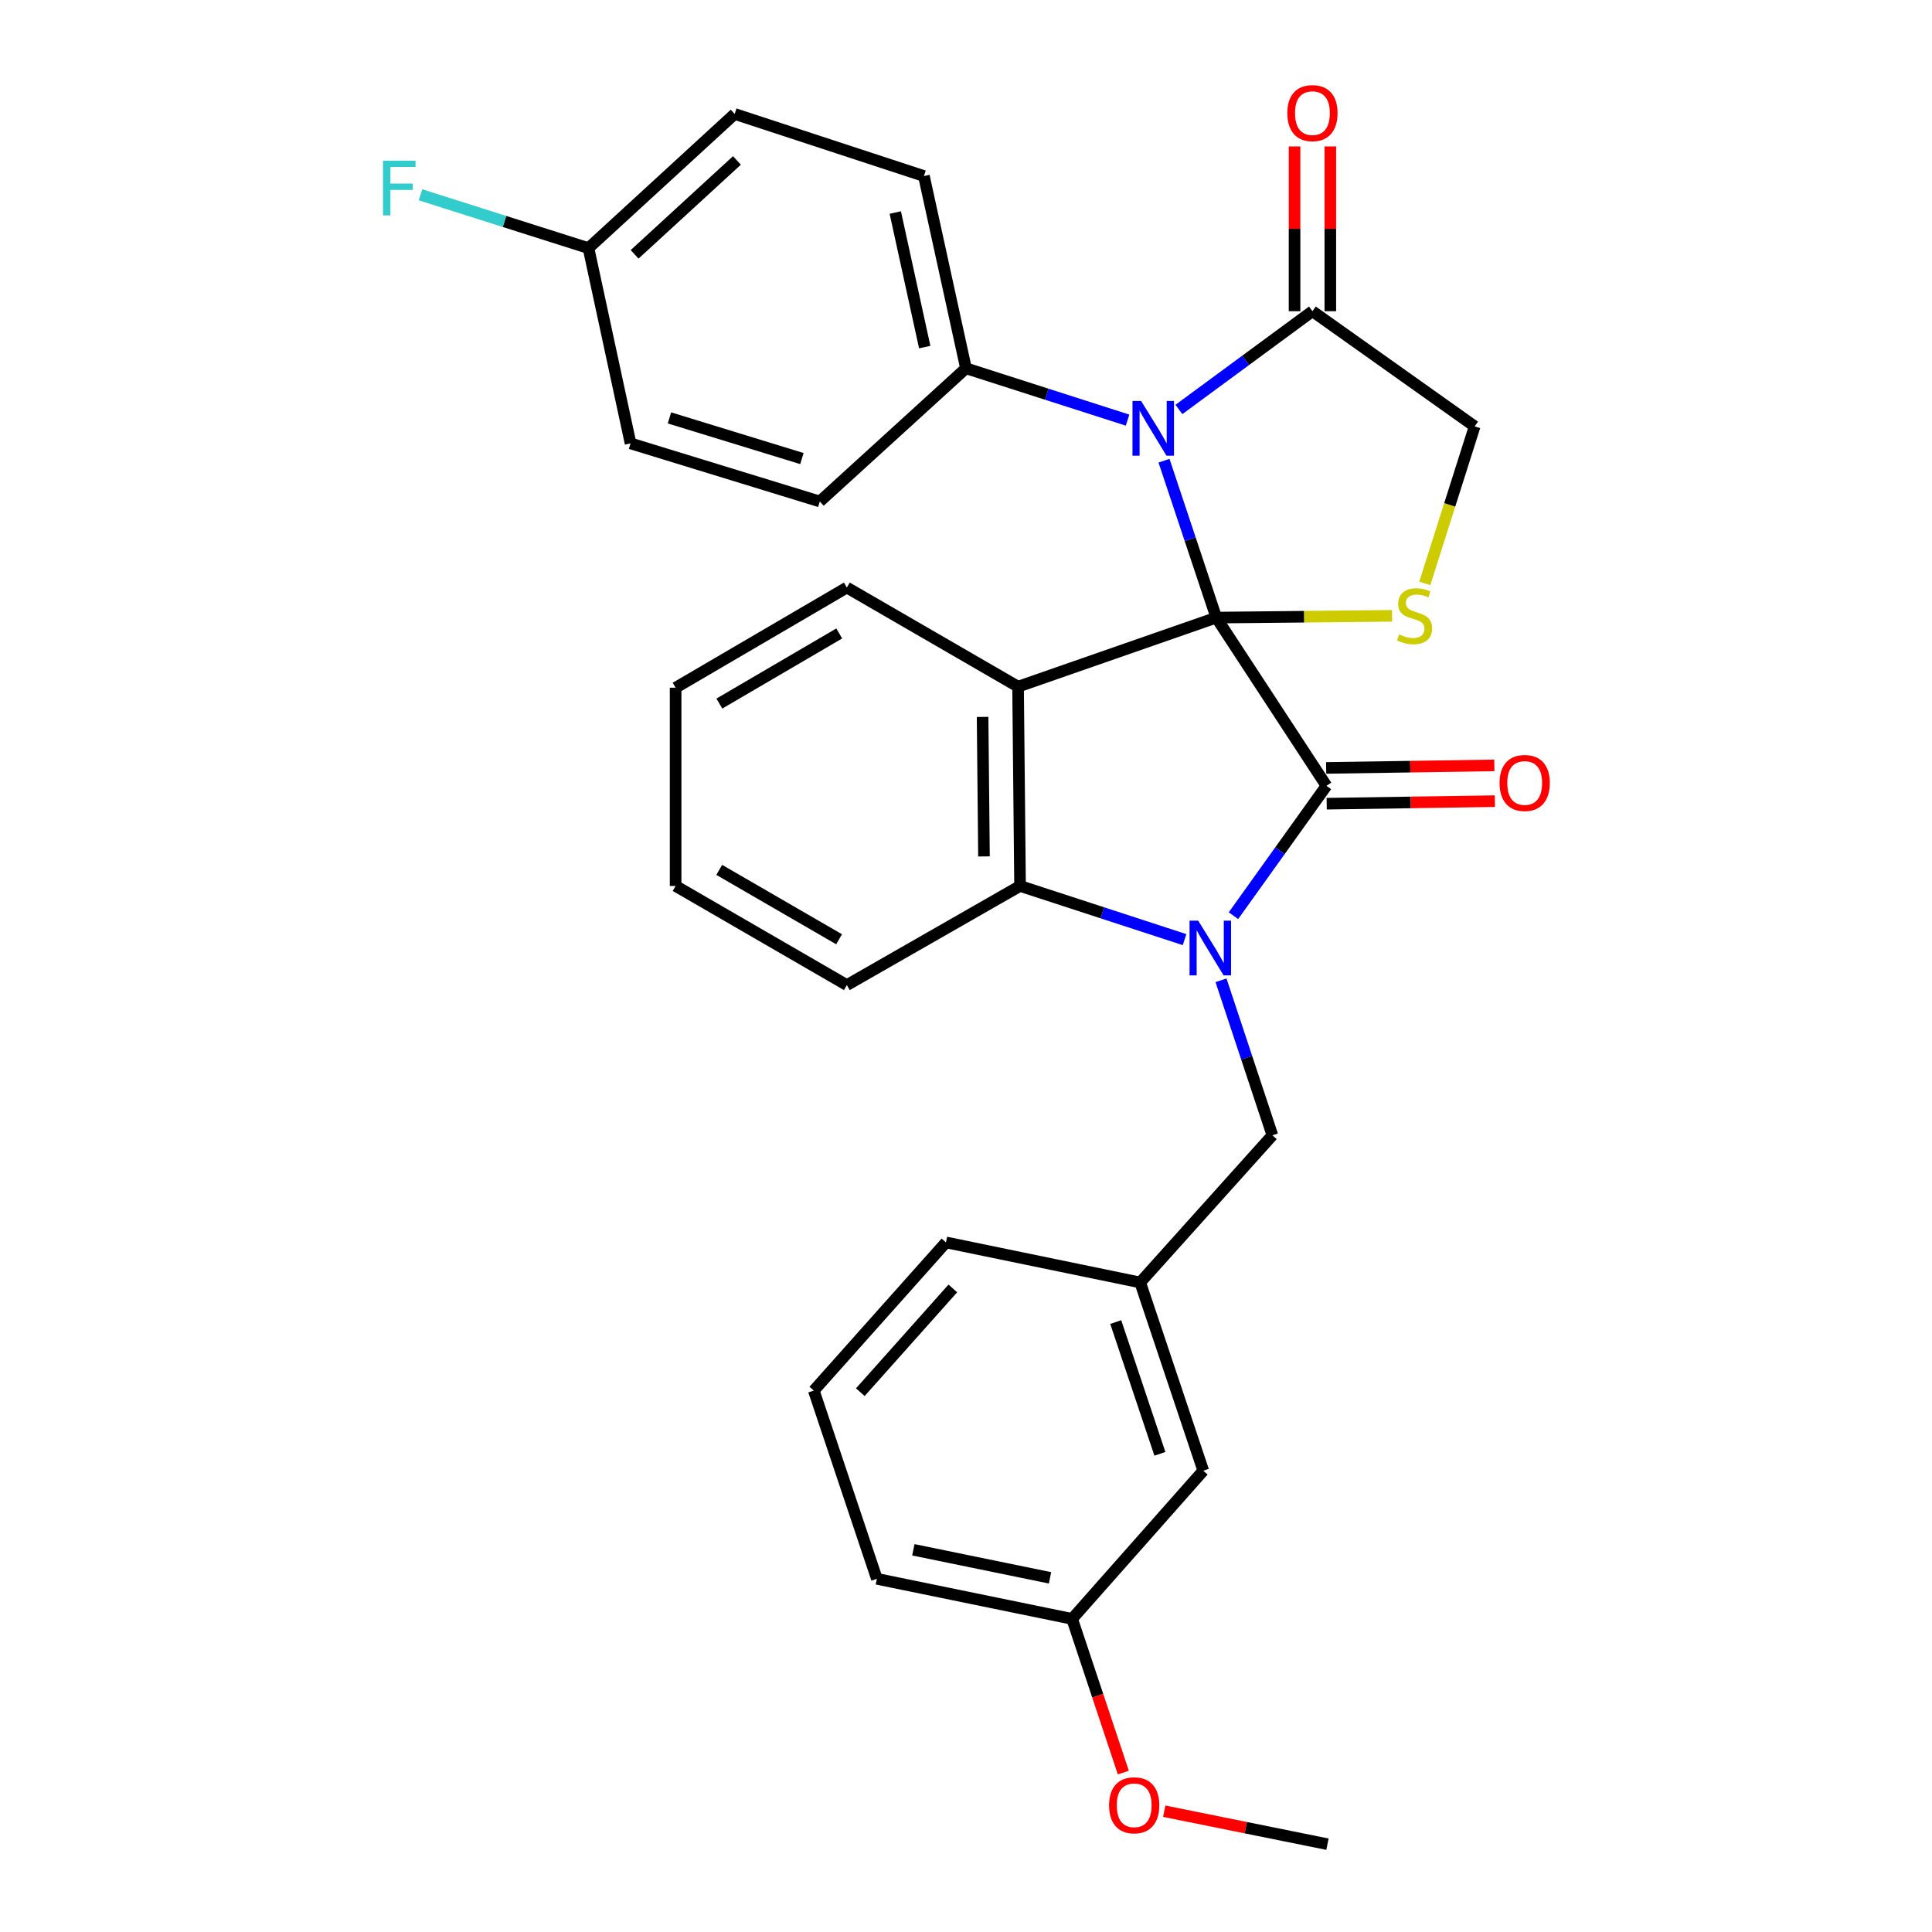 <?xml version='1.0' encoding='iso-8859-1'?>
<svg version='1.1' baseProfile='full'
              xmlns='http://www.w3.org/2000/svg'
                      xmlns:rdkit='http://www.rdkit.org/xml'
                      xmlns:xlink='http://www.w3.org/1999/xlink'
                  xml:space='preserve'
width='1000px' height='1000px' viewBox='0 0 1000 1000'>
<!-- END OF HEADER -->
<rect style='opacity:1.0;fill:#FFFFFF;stroke:none' width='1000' height='1000' x='0' y='0'> </rect>
<path class='bond-0' d='M 629.558,319.67 L 686.556,406.737' style='fill:none;fill-rule:evenodd;stroke:#000000;stroke-width:6px;stroke-linecap:butt;stroke-linejoin:miter;stroke-opacity:1' />
<path class='bond-2' d='M 629.558,319.67 L 526.948,355.417' style='fill:none;fill-rule:evenodd;stroke:#000000;stroke-width:6px;stroke-linecap:butt;stroke-linejoin:miter;stroke-opacity:1' />
<path class='bond-3' d='M 629.558,319.67 L 616.023,279.066' style='fill:none;fill-rule:evenodd;stroke:#000000;stroke-width:6px;stroke-linecap:butt;stroke-linejoin:miter;stroke-opacity:1' />
<path class='bond-3' d='M 616.023,279.066 L 602.488,238.461' style='fill:none;fill-rule:evenodd;stroke:#0000FF;stroke-width:6px;stroke-linecap:butt;stroke-linejoin:miter;stroke-opacity:1' />
<path class='bond-5' d='M 629.558,319.67 L 675.045,319.214' style='fill:none;fill-rule:evenodd;stroke:#000000;stroke-width:6px;stroke-linecap:butt;stroke-linejoin:miter;stroke-opacity:1' />
<path class='bond-5' d='M 675.045,319.214 L 720.532,318.758' style='fill:none;fill-rule:evenodd;stroke:#CCCC00;stroke-width:6px;stroke-linecap:butt;stroke-linejoin:miter;stroke-opacity:1' />
<path class='bond-1' d='M 686.556,406.737 L 662.496,440.346' style='fill:none;fill-rule:evenodd;stroke:#000000;stroke-width:6px;stroke-linecap:butt;stroke-linejoin:miter;stroke-opacity:1' />
<path class='bond-1' d='M 662.496,440.346 L 638.436,473.956' style='fill:none;fill-rule:evenodd;stroke:#0000FF;stroke-width:6px;stroke-linecap:butt;stroke-linejoin:miter;stroke-opacity:1' />
<path class='bond-10' d='M 686.696,415.994 L 730.224,415.335' style='fill:none;fill-rule:evenodd;stroke:#000000;stroke-width:6px;stroke-linecap:butt;stroke-linejoin:miter;stroke-opacity:1' />
<path class='bond-10' d='M 730.224,415.335 L 773.751,414.676' style='fill:none;fill-rule:evenodd;stroke:#FF0000;stroke-width:6px;stroke-linecap:butt;stroke-linejoin:miter;stroke-opacity:1' />
<path class='bond-10' d='M 686.416,397.48 L 729.943,396.821' style='fill:none;fill-rule:evenodd;stroke:#000000;stroke-width:6px;stroke-linecap:butt;stroke-linejoin:miter;stroke-opacity:1' />
<path class='bond-10' d='M 729.943,396.821 L 773.471,396.162' style='fill:none;fill-rule:evenodd;stroke:#FF0000;stroke-width:6px;stroke-linecap:butt;stroke-linejoin:miter;stroke-opacity:1' />
<path class='bond-7' d='M 631.992,507.41 L 645.29,547.514' style='fill:none;fill-rule:evenodd;stroke:#0000FF;stroke-width:6px;stroke-linecap:butt;stroke-linejoin:miter;stroke-opacity:1' />
<path class='bond-7' d='M 645.29,547.514 L 658.587,587.618' style='fill:none;fill-rule:evenodd;stroke:#000000;stroke-width:6px;stroke-linecap:butt;stroke-linejoin:miter;stroke-opacity:1' />
<path class='bond-31' d='M 613.121,486.349 L 570.549,472.46' style='fill:none;fill-rule:evenodd;stroke:#0000FF;stroke-width:6px;stroke-linecap:butt;stroke-linejoin:miter;stroke-opacity:1' />
<path class='bond-31' d='M 570.549,472.46 L 527.976,458.572' style='fill:none;fill-rule:evenodd;stroke:#000000;stroke-width:6px;stroke-linecap:butt;stroke-linejoin:miter;stroke-opacity:1' />
<path class='bond-4' d='M 526.948,355.417 L 527.976,458.572' style='fill:none;fill-rule:evenodd;stroke:#000000;stroke-width:6px;stroke-linecap:butt;stroke-linejoin:miter;stroke-opacity:1' />
<path class='bond-4' d='M 508.587,371.074 L 509.307,443.283' style='fill:none;fill-rule:evenodd;stroke:#000000;stroke-width:6px;stroke-linecap:butt;stroke-linejoin:miter;stroke-opacity:1' />
<path class='bond-15' d='M 526.948,355.417 L 438.328,304.117' style='fill:none;fill-rule:evenodd;stroke:#000000;stroke-width:6px;stroke-linecap:butt;stroke-linejoin:miter;stroke-opacity:1' />
<path class='bond-6' d='M 610.205,211.935 L 644.76,186.507' style='fill:none;fill-rule:evenodd;stroke:#0000FF;stroke-width:6px;stroke-linecap:butt;stroke-linejoin:miter;stroke-opacity:1' />
<path class='bond-6' d='M 644.76,186.507 L 679.314,161.08' style='fill:none;fill-rule:evenodd;stroke:#000000;stroke-width:6px;stroke-linecap:butt;stroke-linejoin:miter;stroke-opacity:1' />
<path class='bond-8' d='M 583.623,217.458 L 541.805,204.041' style='fill:none;fill-rule:evenodd;stroke:#0000FF;stroke-width:6px;stroke-linecap:butt;stroke-linejoin:miter;stroke-opacity:1' />
<path class='bond-8' d='M 541.805,204.041 L 499.986,190.623' style='fill:none;fill-rule:evenodd;stroke:#000000;stroke-width:6px;stroke-linecap:butt;stroke-linejoin:miter;stroke-opacity:1' />
<path class='bond-22' d='M 527.976,458.572 L 438.328,509.882' style='fill:none;fill-rule:evenodd;stroke:#000000;stroke-width:6px;stroke-linecap:butt;stroke-linejoin:miter;stroke-opacity:1' />
<path class='bond-9' d='M 737.476,301.952 L 750.375,261.322' style='fill:none;fill-rule:evenodd;stroke:#CCCC00;stroke-width:6px;stroke-linecap:butt;stroke-linejoin:miter;stroke-opacity:1' />
<path class='bond-9' d='M 750.375,261.322 L 763.275,220.692' style='fill:none;fill-rule:evenodd;stroke:#000000;stroke-width:6px;stroke-linecap:butt;stroke-linejoin:miter;stroke-opacity:1' />
<path class='bond-11' d='M 688.572,161.08 L 688.572,118.438' style='fill:none;fill-rule:evenodd;stroke:#000000;stroke-width:6px;stroke-linecap:butt;stroke-linejoin:miter;stroke-opacity:1' />
<path class='bond-11' d='M 688.572,118.438 L 688.572,75.795' style='fill:none;fill-rule:evenodd;stroke:#FF0000;stroke-width:6px;stroke-linecap:butt;stroke-linejoin:miter;stroke-opacity:1' />
<path class='bond-11' d='M 670.056,161.08 L 670.056,118.438' style='fill:none;fill-rule:evenodd;stroke:#000000;stroke-width:6px;stroke-linecap:butt;stroke-linejoin:miter;stroke-opacity:1' />
<path class='bond-11' d='M 670.056,118.438 L 670.056,75.795' style='fill:none;fill-rule:evenodd;stroke:#FF0000;stroke-width:6px;stroke-linecap:butt;stroke-linejoin:miter;stroke-opacity:1' />
<path class='bond-30' d='M 679.314,161.08 L 763.275,220.692' style='fill:none;fill-rule:evenodd;stroke:#000000;stroke-width:6px;stroke-linecap:butt;stroke-linejoin:miter;stroke-opacity:1' />
<path class='bond-12' d='M 658.587,587.618 L 590.16,663.802' style='fill:none;fill-rule:evenodd;stroke:#000000;stroke-width:6px;stroke-linecap:butt;stroke-linejoin:miter;stroke-opacity:1' />
<path class='bond-13' d='M 499.986,190.623 L 478.22,91.12' style='fill:none;fill-rule:evenodd;stroke:#000000;stroke-width:6px;stroke-linecap:butt;stroke-linejoin:miter;stroke-opacity:1' />
<path class='bond-13' d='M 478.633,179.655 L 463.396,110.003' style='fill:none;fill-rule:evenodd;stroke:#000000;stroke-width:6px;stroke-linecap:butt;stroke-linejoin:miter;stroke-opacity:1' />
<path class='bond-14' d='M 499.986,190.623 L 424.327,259.565' style='fill:none;fill-rule:evenodd;stroke:#000000;stroke-width:6px;stroke-linecap:butt;stroke-linejoin:miter;stroke-opacity:1' />
<path class='bond-16' d='M 590.16,663.802 L 622.81,761.227' style='fill:none;fill-rule:evenodd;stroke:#000000;stroke-width:6px;stroke-linecap:butt;stroke-linejoin:miter;stroke-opacity:1' />
<path class='bond-16' d='M 577.501,684.299 L 600.356,752.497' style='fill:none;fill-rule:evenodd;stroke:#000000;stroke-width:6px;stroke-linecap:butt;stroke-linejoin:miter;stroke-opacity:1' />
<path class='bond-25' d='M 590.16,663.802 L 489.628,643.064' style='fill:none;fill-rule:evenodd;stroke:#000000;stroke-width:6px;stroke-linecap:butt;stroke-linejoin:miter;stroke-opacity:1' />
<path class='bond-18' d='M 478.22,91.12 L 380.269,58.984' style='fill:none;fill-rule:evenodd;stroke:#000000;stroke-width:6px;stroke-linecap:butt;stroke-linejoin:miter;stroke-opacity:1' />
<path class='bond-19' d='M 424.327,259.565 L 326.377,229.497' style='fill:none;fill-rule:evenodd;stroke:#000000;stroke-width:6px;stroke-linecap:butt;stroke-linejoin:miter;stroke-opacity:1' />
<path class='bond-19' d='M 415.069,237.354 L 346.504,216.306' style='fill:none;fill-rule:evenodd;stroke:#000000;stroke-width:6px;stroke-linecap:butt;stroke-linejoin:miter;stroke-opacity:1' />
<path class='bond-28' d='M 438.328,304.117 L 349.697,355.962' style='fill:none;fill-rule:evenodd;stroke:#000000;stroke-width:6px;stroke-linecap:butt;stroke-linejoin:miter;stroke-opacity:1' />
<path class='bond-28' d='M 434.382,327.876 L 372.341,364.167' style='fill:none;fill-rule:evenodd;stroke:#000000;stroke-width:6px;stroke-linecap:butt;stroke-linejoin:miter;stroke-opacity:1' />
<path class='bond-20' d='M 622.81,761.227 L 554.928,837.935' style='fill:none;fill-rule:evenodd;stroke:#000000;stroke-width:6px;stroke-linecap:butt;stroke-linejoin:miter;stroke-opacity:1' />
<path class='bond-17' d='M 304.6,128.43 L 326.377,229.497' style='fill:none;fill-rule:evenodd;stroke:#000000;stroke-width:6px;stroke-linecap:butt;stroke-linejoin:miter;stroke-opacity:1' />
<path class='bond-21' d='M 304.6,128.43 L 261.125,114.626' style='fill:none;fill-rule:evenodd;stroke:#000000;stroke-width:6px;stroke-linecap:butt;stroke-linejoin:miter;stroke-opacity:1' />
<path class='bond-21' d='M 261.125,114.626 L 217.65,100.822' style='fill:none;fill-rule:evenodd;stroke:#33CCCC;stroke-width:6px;stroke-linecap:butt;stroke-linejoin:miter;stroke-opacity:1' />
<path class='bond-32' d='M 304.6,128.43 L 380.269,58.984' style='fill:none;fill-rule:evenodd;stroke:#000000;stroke-width:6px;stroke-linecap:butt;stroke-linejoin:miter;stroke-opacity:1' />
<path class='bond-32' d='M 328.471,131.655 L 381.439,83.043' style='fill:none;fill-rule:evenodd;stroke:#000000;stroke-width:6px;stroke-linecap:butt;stroke-linejoin:miter;stroke-opacity:1' />
<path class='bond-23' d='M 554.928,837.935 L 568.181,877.704' style='fill:none;fill-rule:evenodd;stroke:#000000;stroke-width:6px;stroke-linecap:butt;stroke-linejoin:miter;stroke-opacity:1' />
<path class='bond-23' d='M 568.181,877.704 L 581.434,917.472' style='fill:none;fill-rule:evenodd;stroke:#FF0000;stroke-width:6px;stroke-linecap:butt;stroke-linejoin:miter;stroke-opacity:1' />
<path class='bond-34' d='M 554.928,837.935 L 453.871,817.197' style='fill:none;fill-rule:evenodd;stroke:#000000;stroke-width:6px;stroke-linecap:butt;stroke-linejoin:miter;stroke-opacity:1' />
<path class='bond-34' d='M 543.491,816.686 L 472.752,802.17' style='fill:none;fill-rule:evenodd;stroke:#000000;stroke-width:6px;stroke-linecap:butt;stroke-linejoin:miter;stroke-opacity:1' />
<path class='bond-33' d='M 438.328,509.882 L 349.697,458.572' style='fill:none;fill-rule:evenodd;stroke:#000000;stroke-width:6px;stroke-linecap:butt;stroke-linejoin:miter;stroke-opacity:1' />
<path class='bond-33' d='M 434.31,486.161 L 372.269,450.244' style='fill:none;fill-rule:evenodd;stroke:#000000;stroke-width:6px;stroke-linecap:butt;stroke-linejoin:miter;stroke-opacity:1' />
<path class='bond-27' d='M 602.604,937.474 L 644.848,946.01' style='fill:none;fill-rule:evenodd;stroke:#FF0000;stroke-width:6px;stroke-linecap:butt;stroke-linejoin:miter;stroke-opacity:1' />
<path class='bond-27' d='M 644.848,946.01 L 687.091,954.545' style='fill:none;fill-rule:evenodd;stroke:#000000;stroke-width:6px;stroke-linecap:butt;stroke-linejoin:miter;stroke-opacity:1' />
<path class='bond-24' d='M 421.221,719.772 L 489.628,643.064' style='fill:none;fill-rule:evenodd;stroke:#000000;stroke-width:6px;stroke-linecap:butt;stroke-linejoin:miter;stroke-opacity:1' />
<path class='bond-24' d='M 445.301,720.589 L 493.186,666.894' style='fill:none;fill-rule:evenodd;stroke:#000000;stroke-width:6px;stroke-linecap:butt;stroke-linejoin:miter;stroke-opacity:1' />
<path class='bond-26' d='M 421.221,719.772 L 453.871,817.197' style='fill:none;fill-rule:evenodd;stroke:#000000;stroke-width:6px;stroke-linecap:butt;stroke-linejoin:miter;stroke-opacity:1' />
<path class='bond-29' d='M 349.697,355.962 L 349.697,458.572' style='fill:none;fill-rule:evenodd;stroke:#000000;stroke-width:6px;stroke-linecap:butt;stroke-linejoin:miter;stroke-opacity:1' />
<path  class='atom-2' d='M 620.191 476.537
L 629.471 491.537
Q 630.391 493.017, 631.871 495.697
Q 633.351 498.377, 633.431 498.537
L 633.431 476.537
L 637.191 476.537
L 637.191 504.857
L 633.311 504.857
L 623.351 488.457
Q 622.191 486.537, 620.951 484.337
Q 619.751 482.137, 619.391 481.457
L 619.391 504.857
L 615.711 504.857
L 615.711 476.537
L 620.191 476.537
' fill='#0000FF'/>
<path  class='atom-4' d='M 590.648 207.56
L 599.928 222.56
Q 600.848 224.04, 602.328 226.72
Q 603.808 229.4, 603.888 229.56
L 603.888 207.56
L 607.648 207.56
L 607.648 235.88
L 603.768 235.88
L 593.808 219.48
Q 592.648 217.56, 591.408 215.36
Q 590.208 213.16, 589.848 212.48
L 589.848 235.88
L 586.168 235.88
L 586.168 207.56
L 590.648 207.56
' fill='#0000FF'/>
<path  class='atom-6' d='M 724.178 328.362
Q 724.498 328.482, 725.818 329.042
Q 727.138 329.602, 728.578 329.962
Q 730.058 330.282, 731.498 330.282
Q 734.178 330.282, 735.738 329.002
Q 737.298 327.682, 737.298 325.402
Q 737.298 323.842, 736.498 322.882
Q 735.738 321.922, 734.538 321.402
Q 733.338 320.882, 731.338 320.282
Q 728.818 319.522, 727.298 318.802
Q 725.818 318.082, 724.738 316.562
Q 723.698 315.042, 723.698 312.482
Q 723.698 308.922, 726.098 306.722
Q 728.538 304.522, 733.338 304.522
Q 736.618 304.522, 740.338 306.082
L 739.418 309.162
Q 736.018 307.762, 733.458 307.762
Q 730.698 307.762, 729.178 308.922
Q 727.658 310.042, 727.698 312.002
Q 727.698 313.522, 728.458 314.442
Q 729.258 315.362, 730.378 315.882
Q 731.538 316.402, 733.458 317.002
Q 736.018 317.802, 737.538 318.602
Q 739.058 319.402, 740.138 321.042
Q 741.258 322.642, 741.258 325.402
Q 741.258 329.322, 738.618 331.442
Q 736.018 333.522, 731.658 333.522
Q 729.138 333.522, 727.218 332.962
Q 725.338 332.442, 723.098 331.522
L 724.178 328.362
' fill='#CCCC00'/>
<path  class='atom-11' d='M 776.177 405.264
Q 776.177 398.464, 779.537 394.664
Q 782.897 390.864, 789.177 390.864
Q 795.457 390.864, 798.817 394.664
Q 802.177 398.464, 802.177 405.264
Q 802.177 412.144, 798.777 416.064
Q 795.377 419.944, 789.177 419.944
Q 782.937 419.944, 779.537 416.064
Q 776.177 412.184, 776.177 405.264
M 789.177 416.744
Q 793.497 416.744, 795.817 413.864
Q 798.177 410.944, 798.177 405.264
Q 798.177 399.704, 795.817 396.904
Q 793.497 394.064, 789.177 394.064
Q 784.857 394.064, 782.497 396.864
Q 780.177 399.664, 780.177 405.264
Q 780.177 410.984, 782.497 413.864
Q 784.857 416.744, 789.177 416.744
' fill='#FF0000'/>
<path  class='atom-12' d='M 666.314 58.55
Q 666.314 51.75, 669.674 47.95
Q 673.034 44.15, 679.314 44.15
Q 685.594 44.15, 688.954 47.95
Q 692.314 51.75, 692.314 58.55
Q 692.314 65.43, 688.914 69.35
Q 685.514 73.23, 679.314 73.23
Q 673.074 73.23, 669.674 69.35
Q 666.314 65.47, 666.314 58.55
M 679.314 70.03
Q 683.634 70.03, 685.954 67.15
Q 688.314 64.23, 688.314 58.55
Q 688.314 52.99, 685.954 50.19
Q 683.634 47.35, 679.314 47.35
Q 674.994 47.35, 672.634 50.15
Q 670.314 52.95, 670.314 58.55
Q 670.314 64.27, 672.634 67.15
Q 674.994 70.03, 679.314 70.03
' fill='#FF0000'/>
<path  class='atom-22' d='M 198.241 83.173
L 215.081 83.173
L 215.081 86.413
L 202.041 86.413
L 202.041 95.013
L 213.641 95.013
L 213.641 98.293
L 202.041 98.293
L 202.041 111.493
L 198.241 111.493
L 198.241 83.173
' fill='#33CCCC'/>
<path  class='atom-24' d='M 574.053 934.412
Q 574.053 927.612, 577.413 923.812
Q 580.773 920.012, 587.053 920.012
Q 593.333 920.012, 596.693 923.812
Q 600.053 927.612, 600.053 934.412
Q 600.053 941.292, 596.653 945.212
Q 593.253 949.092, 587.053 949.092
Q 580.813 949.092, 577.413 945.212
Q 574.053 941.332, 574.053 934.412
M 587.053 945.892
Q 591.373 945.892, 593.693 943.012
Q 596.053 940.092, 596.053 934.412
Q 596.053 928.852, 593.693 926.052
Q 591.373 923.212, 587.053 923.212
Q 582.733 923.212, 580.373 926.012
Q 578.053 928.812, 578.053 934.412
Q 578.053 940.132, 580.373 943.012
Q 582.733 945.892, 587.053 945.892
' fill='#FF0000'/>
</svg>
